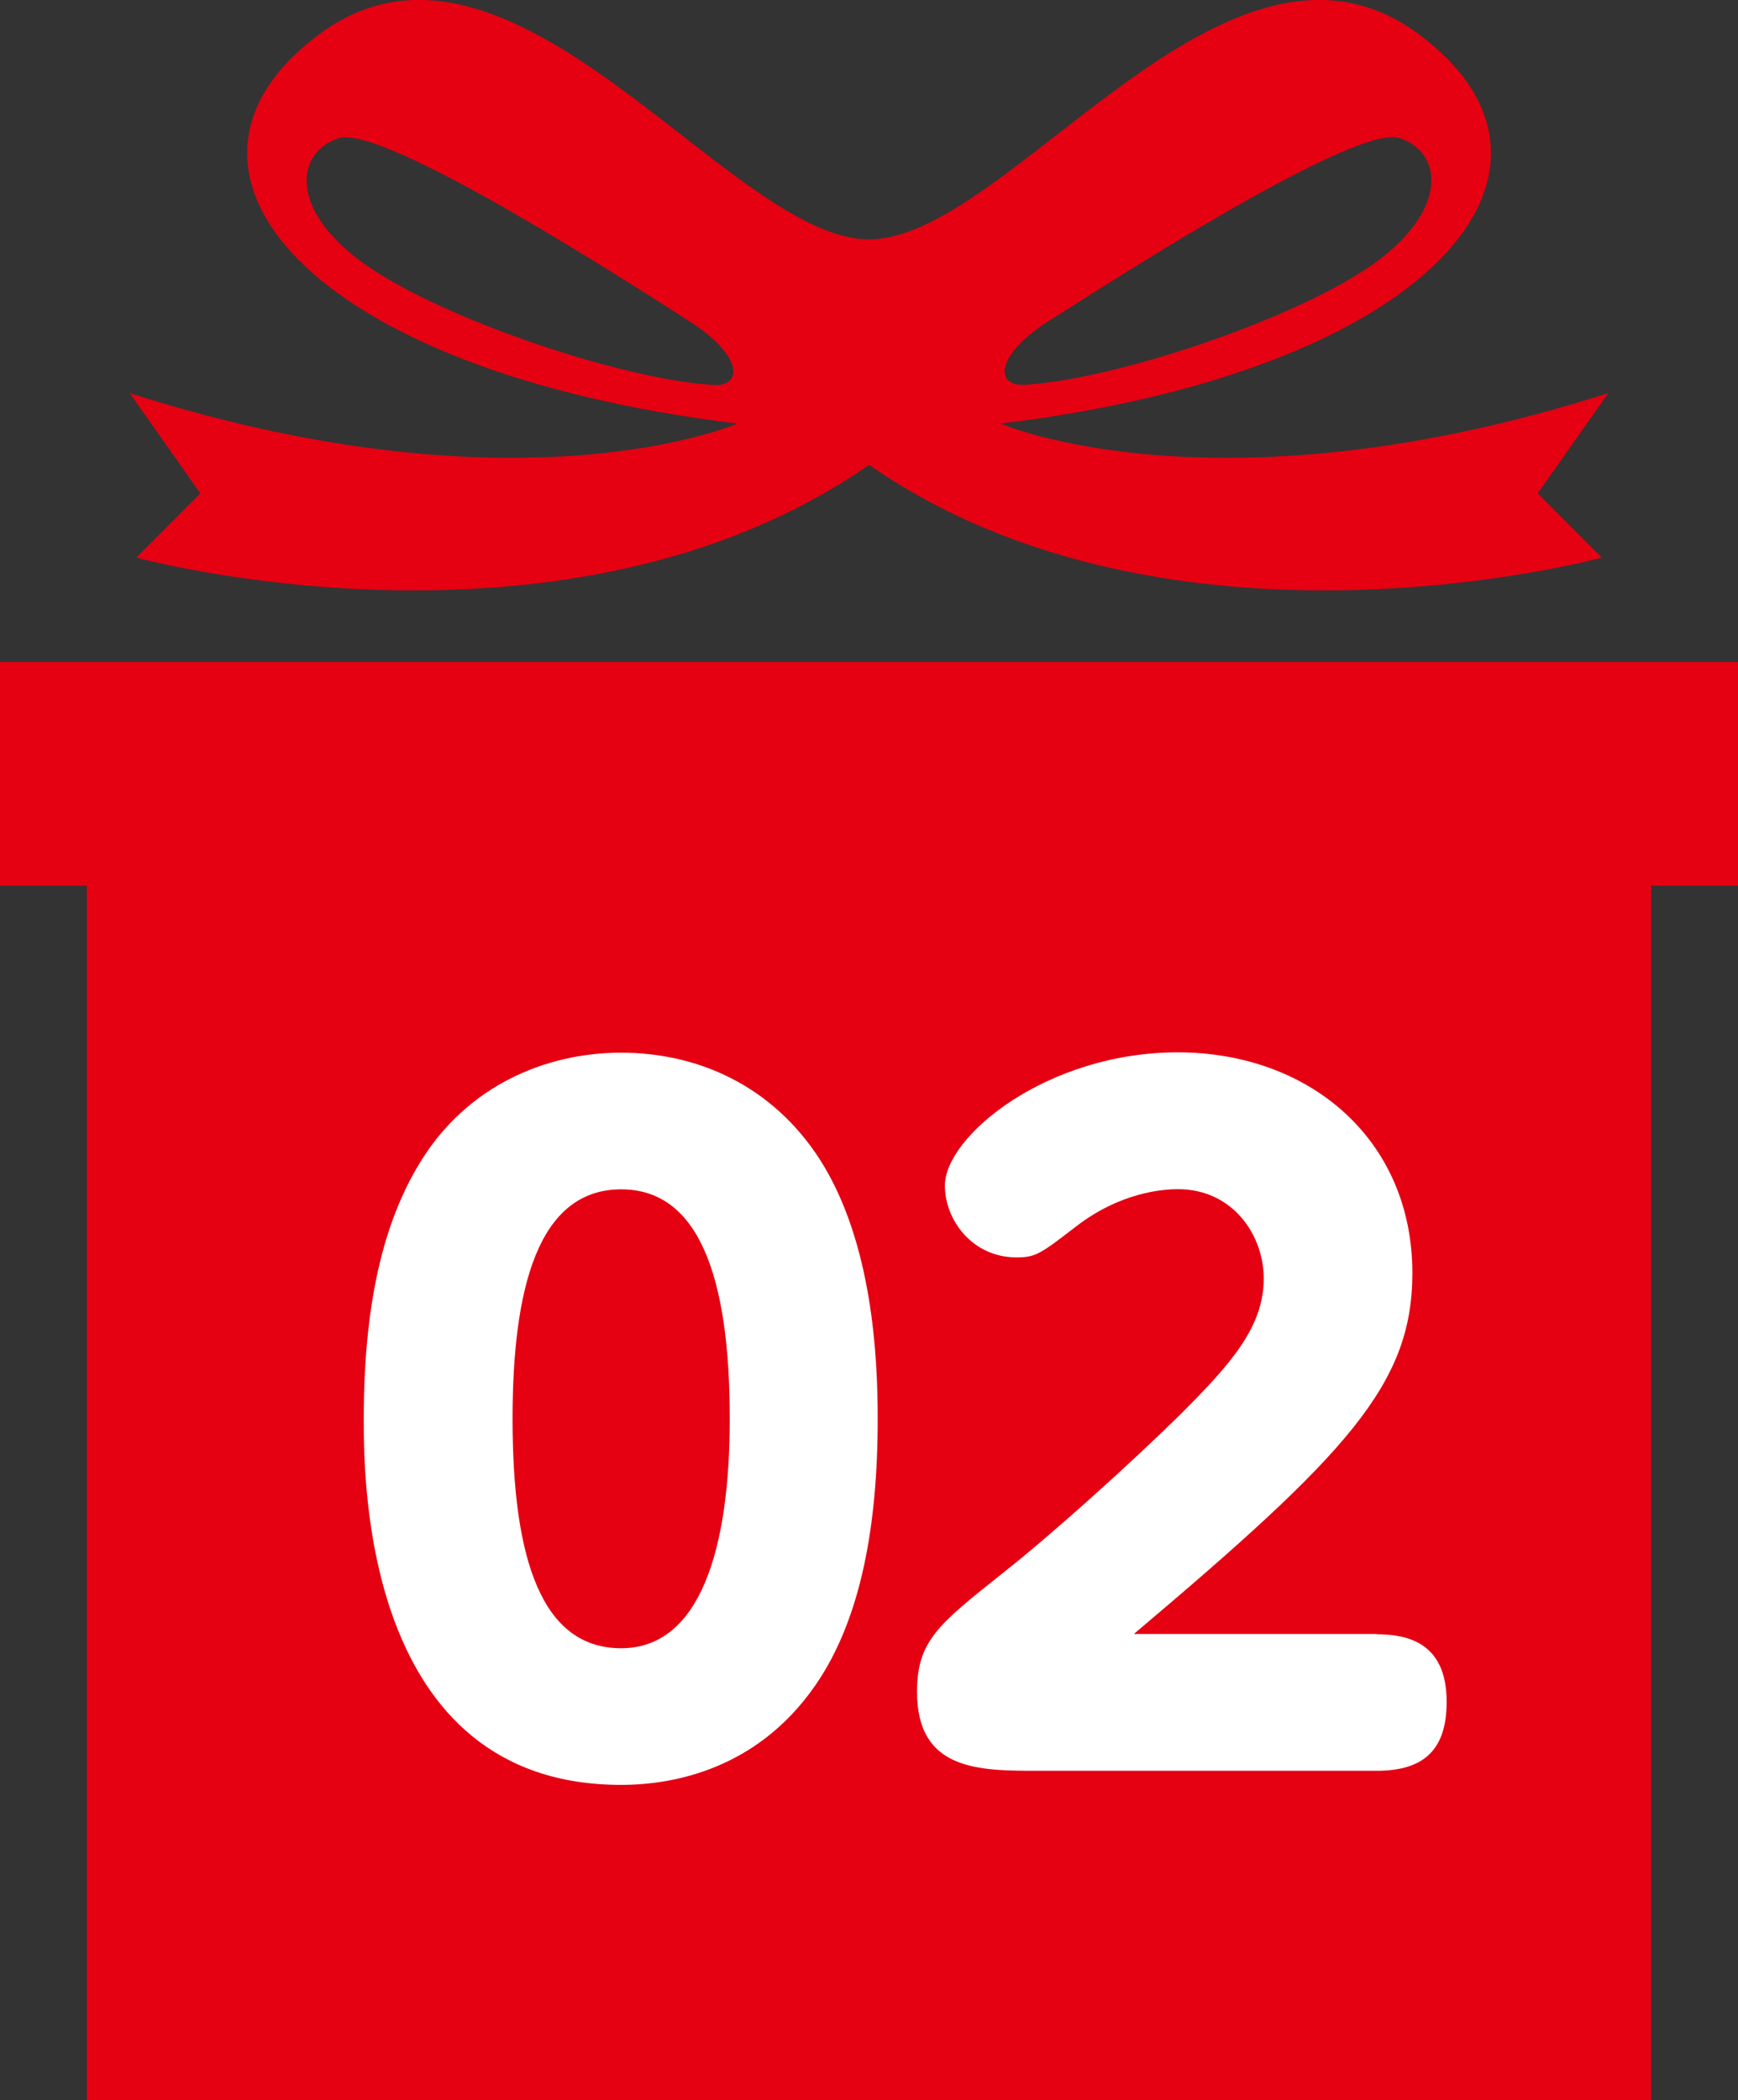 <?xml version="1.0" encoding="UTF-8"?>
<svg id="_レイヤー_2" data-name="レイヤー 2" xmlns="http://www.w3.org/2000/svg" viewBox="0 0 99.86 120.63">
  <rect x="0" y="0" width="99.86" height="120.63" fill="#333333" stroke="none"/>
  <defs>
    <style>
      .cls-1 {
        fill: #fff;
      }

      .cls-2 {
        fill: #e50012;
      }
    </style>
  </defs>
  <g id="design">
    <g>
      <g>
        <path class="cls-2" d="M92.41,22.58c-22.49,7.18-34.92,1.75-34.92,1.75,24.94-3.02,34.37-14.68,24.05-22.35-11.05-8.22-23.53,11.77-31.61,11.77S29.37-6.24,18.32,1.98c-10.31,7.67-.89,19.33,24.05,22.35,0,0-12.43,5.43-34.92-1.75l4.06,5.76-3.68,3.69s24.72,6.76,42.1-5.33c17.38,12.09,42.1,5.33,42.1,5.33l-3.68-3.69,4.06-5.76ZM60.29,18.42c3.12-1.98,17.57-11.34,20.12-10.49,2.55.85,2.83,4.25-1.7,7.37-4.54,3.12-14.74,6.52-19.84,6.8-1.72.1-1.7-1.7,1.42-3.69ZM40.99,22.11c-5.1-.28-15.31-3.69-19.84-6.8-4.54-3.12-4.25-6.52-1.7-7.37,2.55-.85,17.01,8.5,20.12,10.49,3.12,1.98,3.14,3.78,1.42,3.69Z"/>
        <rect class="cls-2" y="38.03" width="99.86" height="12.85"/>
        <polygon class="cls-2" points="4.99 47.99 4.99 120.63 56.59 120.63 65.97 120.63 94.87 120.63 94.87 47.99 4.99 47.99"/>
      </g>
      <g>
        <path class="cls-1" d="M20.9,81.5c0-7.24,1.36-11.77,3.37-14.94,2.62-4.13,6.99-6.09,11.42-6.09s8.7,1.91,11.42,6.14c3.02,4.73,3.32,11.32,3.32,14.89,0,6.29-1.01,11.27-3.27,14.84-3.37,5.28-8.45,6.19-11.47,6.19-14.79,0-14.79-17.51-14.79-21.03ZM41.93,81.5c0-8.35-1.86-13.18-6.24-13.18-4.78,0-6.24,5.69-6.24,13.18,0,8.15,1.71,13.18,6.24,13.18s6.24-5.68,6.24-13.18Z"/>
        <path class="cls-1" d="M79.1,93.88c1.66,0,4.02.4,4.02,3.87,0,2.67-1.21,3.97-4.02,3.97h-19.47c-3.37,0-6.94,0-6.94-4.53,0-2.92,1.21-3.87,4.88-6.79,2.87-2.26,7.34-6.29,10.26-9.16,2.92-2.92,4.78-5.03,4.78-7.8,0-2.47-1.76-5.13-4.93-5.13-.81,0-3.32.15-5.94,2.21-1.91,1.46-2.21,1.71-3.32,1.71-2.57,0-4.13-2.16-4.13-4.13,0-2.82,5.84-7.65,13.38-7.65s13.48,4.98,13.48,12.68c0,6.39-3.72,10.36-16,20.73h13.94Z"/>
      </g>
    </g>
  </g>
</svg>
